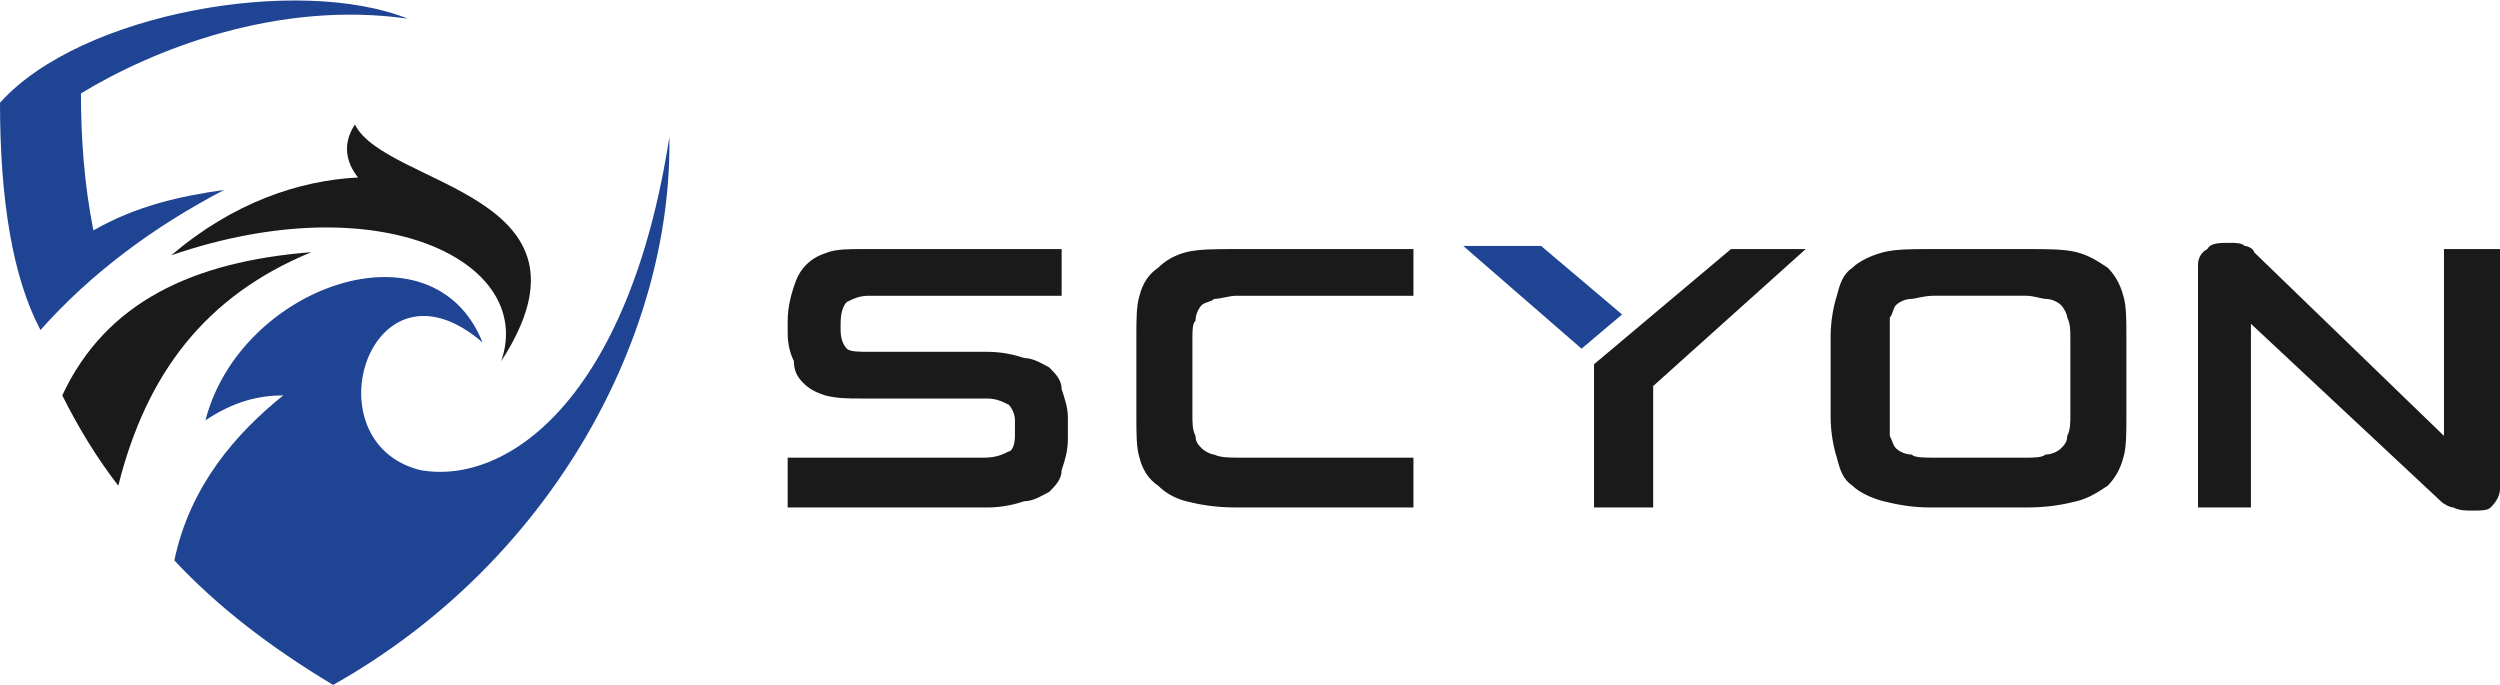 <svg xmlns="http://www.w3.org/2000/svg" xml:space="preserve" width="803" height="220" style="shape-rendering:geometricPrecision;text-rendering:geometricPrecision;image-rendering:optimizeQuality;fill-rule:evenodd;clip-rule:evenodd"><defs><style>.fil0{fill:#1a1a1a}.fil1{fill:#1e4493}</style></defs><g id="Layer_x0020_1"><g id="_332608064"><path class="fil0" d="M20 127c5 10 11 20 18 29 9-36 28-61 62-75-38 3-66 16-80 46zm94-87c-4 6-3 12 1 17-19 1-40 8-60 25 67-23 117 2 106 34 35-54-37-56-47-76z"/><path class="fil1" d="M155 110c-16-40-78-18-89 25 9-6 17-8 25-8-15 12-30 29-35 53 14 15 31 28 51 40 71-40 109-113 108-176-13 84-52 112-80 107-36-9-16-72 20-41zM0 33c0 31 4 56 13 73 16-18 36-33 59-45-14 2-28 5-42 13-3-15-4-30-4-44C49 16 89 0 131 6 96-8 26 4 0 33z"/><path class="fil0" d="M794 164c-2 0-4 0-6-1-1 0-3-1-4-2l-61-57v59h-17V85c0-2 1-4 3-5 1-2 4-2 7-2 2 0 4 0 5 1 1 0 3 1 3 2l61 59V80h18v77c0 2-1 4-3 6-1 1-3 1-6 1zm-397-1c-7 0-12-1-16-2s-7-3-9-5c-3-2-5-5-6-9-1-3-1-8-1-13v-26c0-5 0-10 1-13 1-4 3-7 6-9 2-2 5-4 9-5s9-1 16-1h57v15h-57c-2 0-5 1-7 1-1 1-3 1-4 2s-2 3-2 5c-1 1-1 3-1 6v24c0 3 0 5 1 7 0 2 1 3 2 4s3 2 4 2c2 1 5 1 8 1h56v16h-57zm-144 0v-16h63c4 0 6-1 8-2 1 0 2-2 2-5v-5c0-2-1-4-2-5-2-1-4-2-7-2h-40c-5 0-8 0-12-1-3-1-5-2-7-4s-3-4-3-7c-1-2-2-5-2-9v-4c0-4 1-8 2-11s2-5 4-7 4-3 7-4 7-1 11-1h64v15h-62c-3 0-5 1-7 2-1 1-2 3-2 7v2c0 3 1 5 2 6s4 1 7 1h38c5 0 9 1 12 2 3 0 6 2 8 3 2 2 4 4 4 7 1 3 2 6 2 9v7c0 4-1 7-2 10 0 3-2 5-4 7-2 1-5 3-8 3-3 1-7 2-12 2h-64zm259 0v-46l44-37h24l-49 44v39h-19zm153-54c0-3 0-5-1-7 0-1-1-3-2-4s-3-2-5-2c-1 0-4-1-6-1h-30c-3 0-6 1-7 1-2 0-4 1-5 2s-1 3-2 4v38c1 2 1 3 2 4s3 2 5 2c1 1 4 1 7 1h30c2 0 5 0 6-1 2 0 4-1 5-2s2-2 2-4c1-2 1-4 1-7v-24zm-45 54c-6 0-11-1-15-2s-8-3-10-5c-3-2-4-5-5-9-1-3-2-8-2-13v-26c0-5 1-10 2-13 1-4 2-7 5-9 2-2 6-4 10-5s9-1 15-1h31c7 0 12 0 16 1s7 3 10 5c2 2 4 5 5 9 1 3 1 8 1 13v26c0 5 0 10-1 13-1 4-3 7-5 9-3 2-6 4-10 5s-9 2-16 2h-31z"/><path class="fil1" d="m508 112-38-33h25l26 22z"/></g></g></svg>